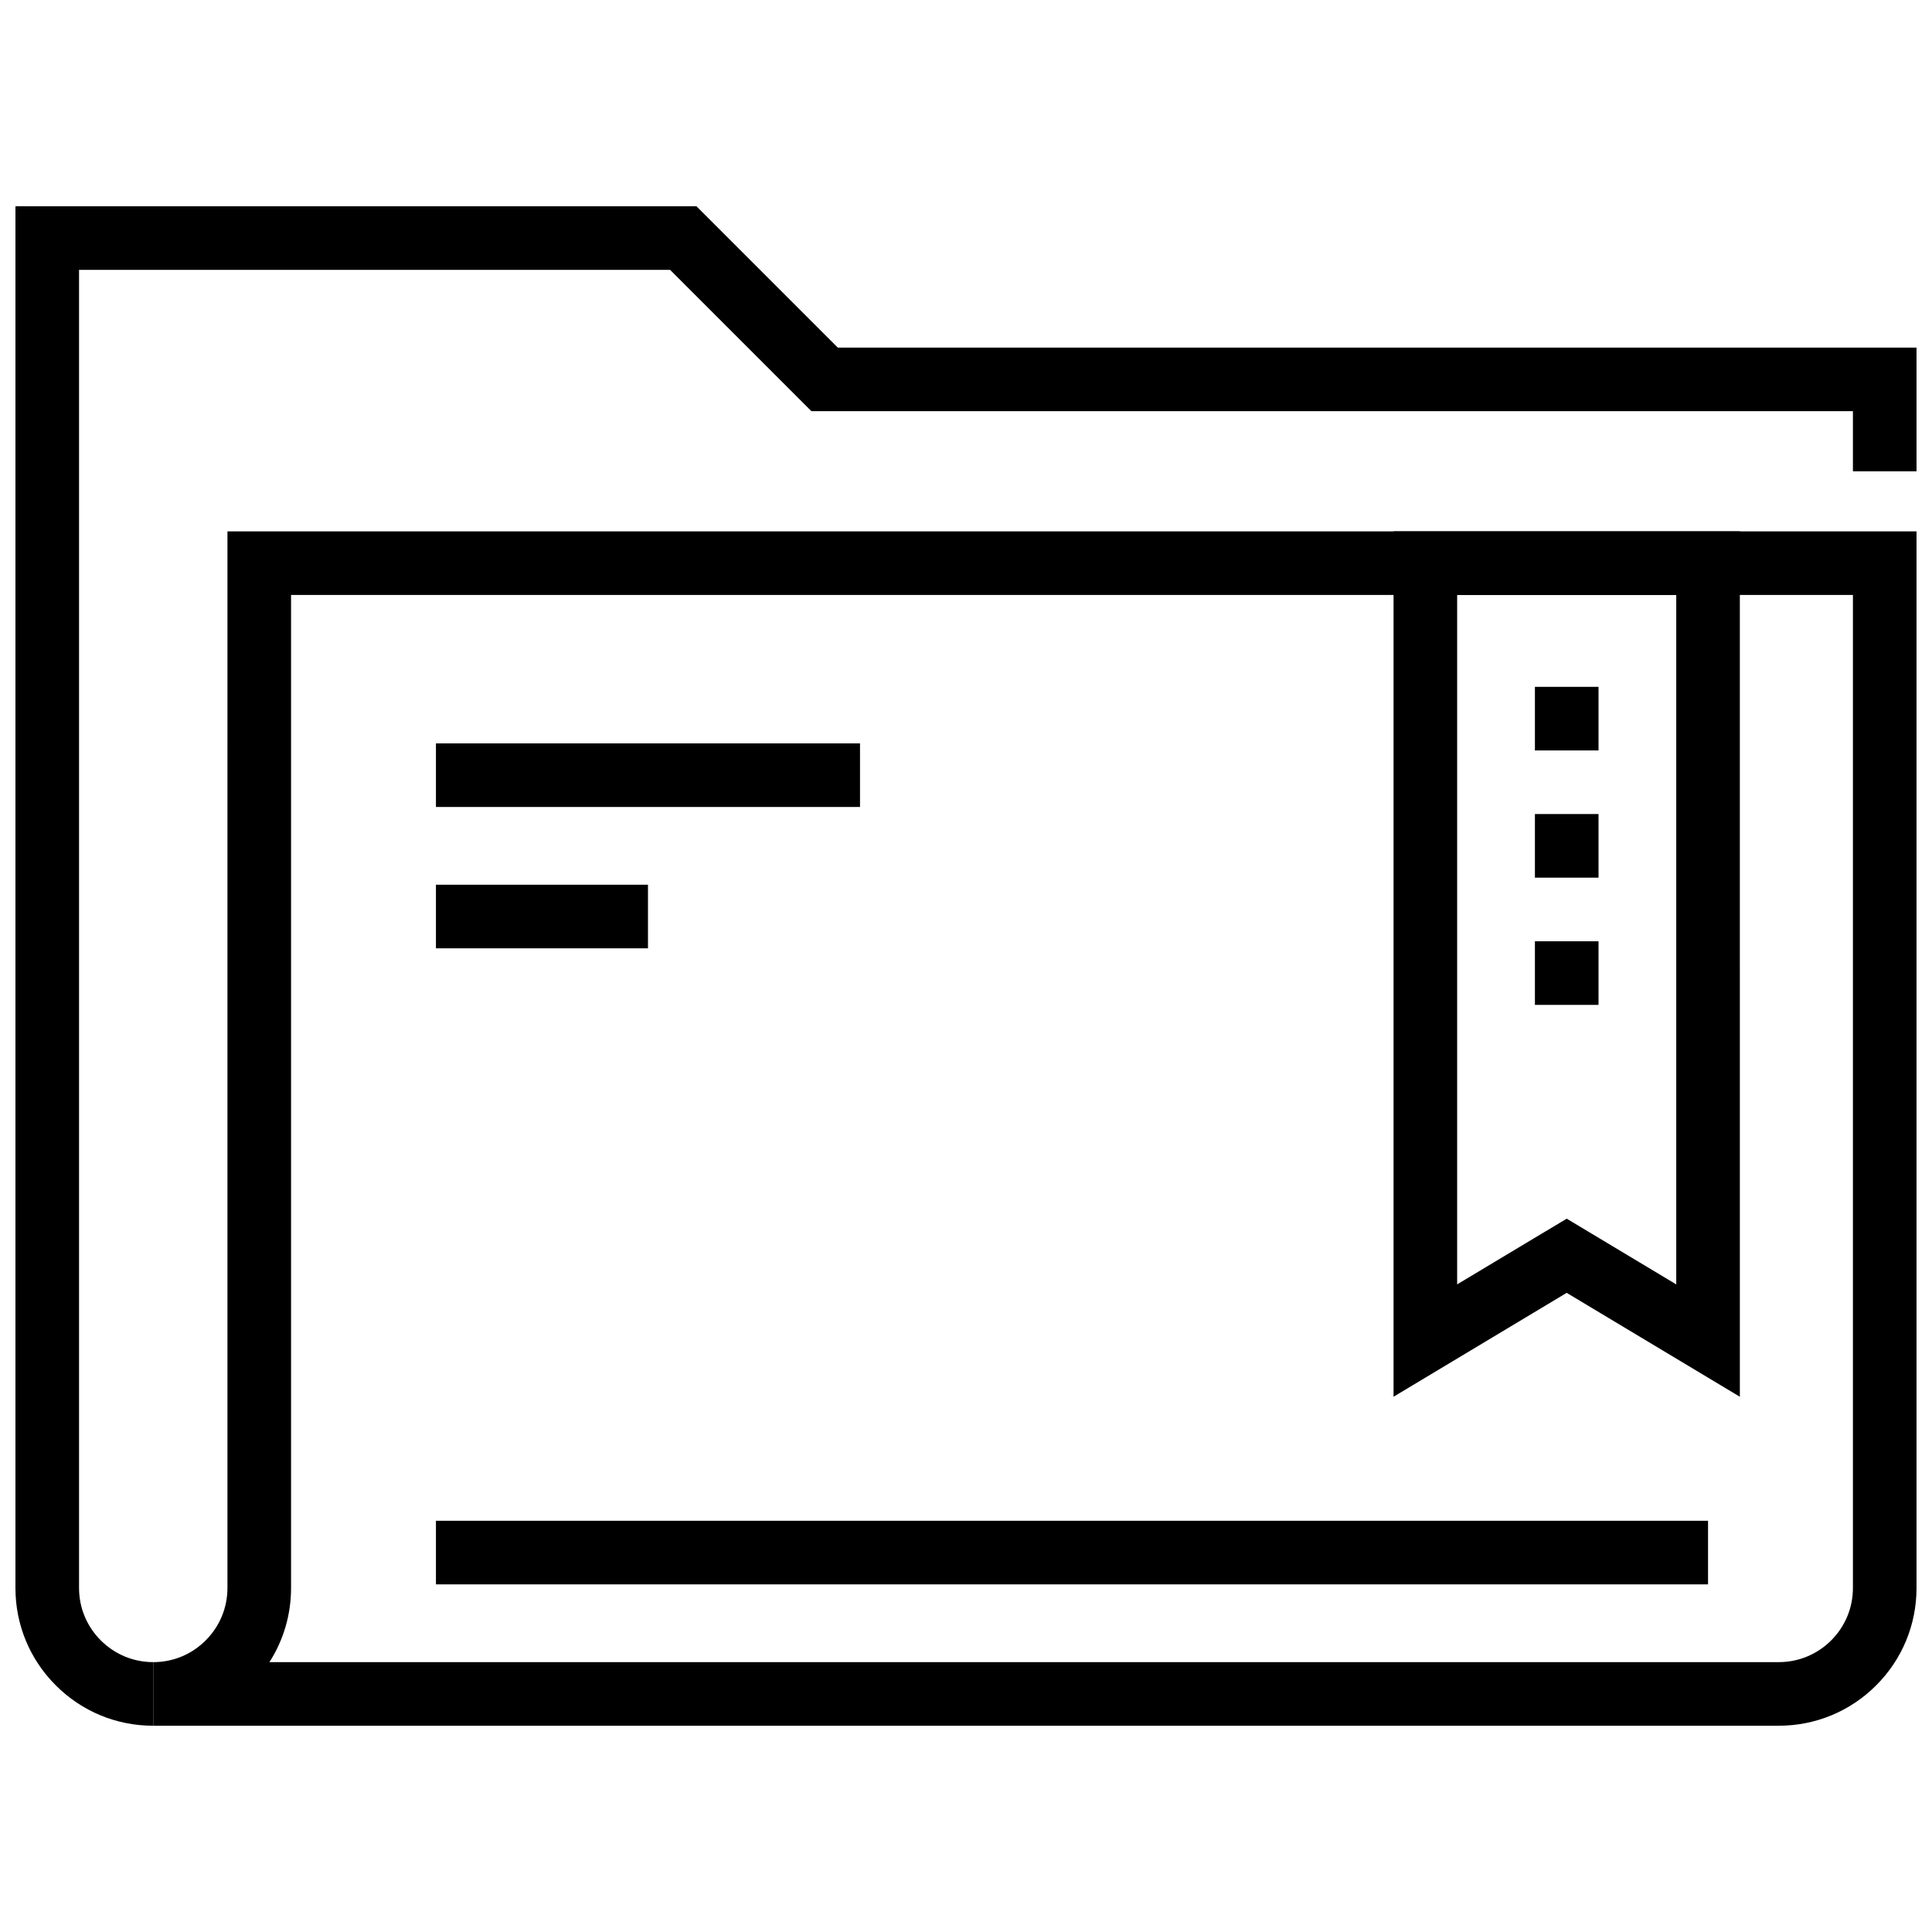 <?xml version="1.0" encoding="UTF-8"?>
<!-- Uploaded to: SVG Repo, www.svgrepo.com, Generator: SVG Repo Mixer Tools -->
<svg width="800px" height="800px" version="1.1" viewBox="144 144 512 512" xmlns="http://www.w3.org/2000/svg">
 <defs>
  <clipPath id="b">
   <path d="m184 284h467.9v318h-467.9z"/>
  </clipPath>
  <clipPath id="a">
   <path d="m148.09 198h503.81v404h-503.81z"/>
  </clipPath>
 </defs>
 <path d="m605.08 514.15-45.887-27.531-45.887 27.531v-229.34h91.773zm-45.887-47.191 29.031 17.418v-182.71h-58.062v182.71z"/>
 <g clip-path="url(#b)">
  <path d="m615.38 601.34h-430.77v-16.855c5.254 0 10.191-2.047 13.898-5.762 3.719-3.715 5.766-8.648 5.766-13.906l0.004-280h447.62v280c0 9.758-3.801 18.93-10.695 25.824-6.898 6.894-16.07 10.695-25.824 10.695zm-399.98-16.859h399.98c5.254 0 10.191-2.047 13.906-5.762 3.715-3.715 5.758-8.648 5.758-13.906v-263.14h-413.91v263.14c0 7.078-2 13.852-5.731 19.664z"/>
 </g>
 <g clip-path="url(#a)">
  <path d="m184.61 601.34c-9.758 0-18.93-3.801-25.824-10.699-6.894-6.891-10.695-16.059-10.695-25.82v-366.16h180.48l37.457 37.457 285.87 0.004v32.773h-16.855v-15.922h-276l-37.457-37.457h-156.64v349.3c0 5.258 2.047 10.191 5.758 13.898 3.719 3.723 8.656 5.766 13.906 5.766z"/>
 </g>
 <path d="m259.53 547.02h337.12v16.855h-337.12z"/>
 <path d="m550.77 393.45h16.855v16.855h-16.855z"/>
 <path d="m550.77 359.73h16.855v16.859h-16.855z"/>
 <path d="m550.77 326.02h16.855v16.855h-16.855z"/>
 <path d="m259.53 341h112.38v16.855h-112.38z"/>
 <path d="m259.53 378.46h56.191v16.855h-56.191z"/>
</svg>